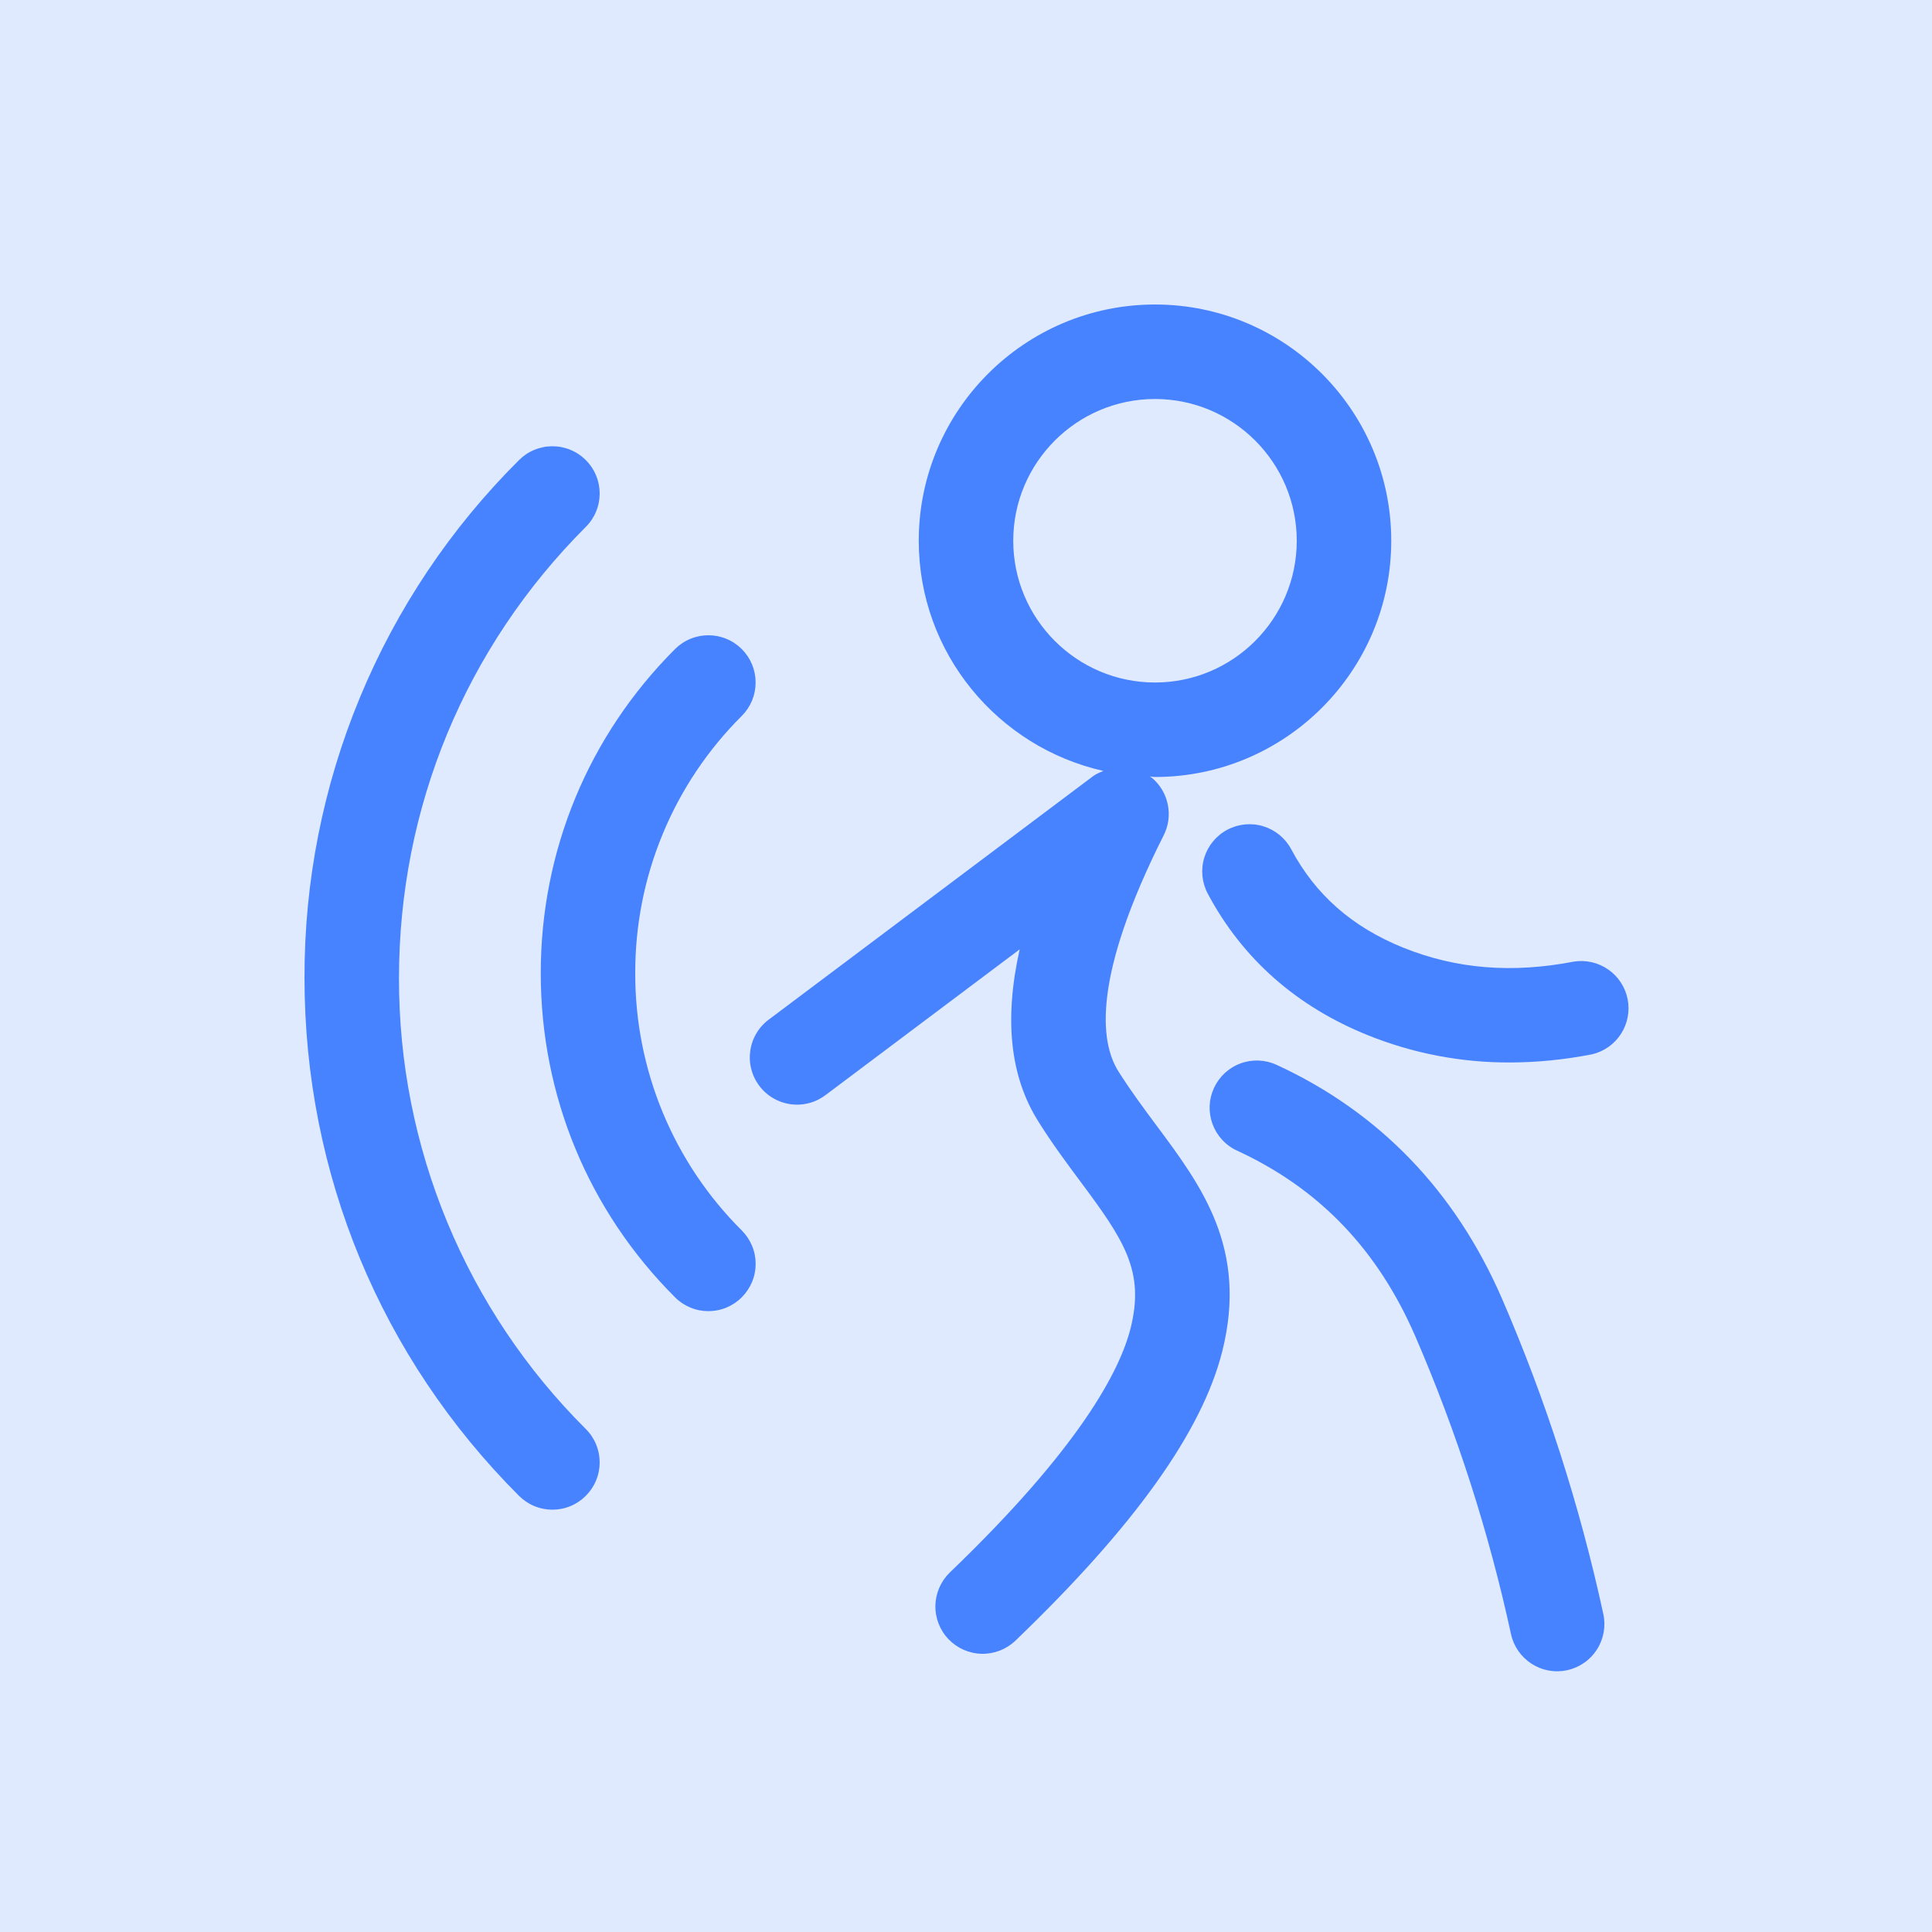 <svg width="46" height="46" viewBox="0 0 46 46" fill="none" xmlns="http://www.w3.org/2000/svg">
<rect width="46" height="46" fill="#E0EAFF"/>
<path d="M26.627 25.505C26.184 24.799 26.012 23.252 27.708 19.886C27.822 19.659 27.856 19.401 27.804 19.152C27.753 18.904 27.619 18.68 27.425 18.517C27.409 18.505 27.39 18.5 27.374 18.488C27.417 18.489 27.457 18.5 27.5 18.5C30.602 18.5 33.125 15.977 33.125 12.875C33.125 9.773 30.602 7.25 27.5 7.25C24.398 7.25 21.875 9.773 21.875 12.875C21.875 15.553 23.761 17.791 26.27 18.355C26.187 18.39 26.102 18.424 26.026 18.48L18.328 24.258C18.205 24.345 18.101 24.455 18.022 24.583C17.942 24.711 17.889 24.853 17.866 25.002C17.843 25.15 17.849 25.302 17.886 25.448C17.922 25.594 17.987 25.731 18.078 25.852C18.168 25.972 18.281 26.073 18.411 26.148C18.541 26.224 18.685 26.273 18.834 26.292C18.984 26.311 19.135 26.3 19.28 26.26C19.425 26.219 19.56 26.15 19.678 26.057L24.278 22.604C23.903 24.28 24.052 25.635 24.721 26.7C25.047 27.222 25.395 27.69 25.727 28.136C26.772 29.538 27.259 30.272 26.918 31.627C26.663 32.638 25.71 34.468 22.617 37.438C22.402 37.645 22.278 37.929 22.271 38.227C22.265 38.526 22.378 38.815 22.585 39.03C22.792 39.245 23.076 39.37 23.374 39.376C23.673 39.382 23.961 39.27 24.177 39.063C27.008 36.344 28.618 34.091 29.101 32.177C29.718 29.727 28.608 28.236 27.533 26.794C27.235 26.392 26.921 25.973 26.627 25.505ZM24.125 12.875C24.125 11.014 25.639 9.5 27.5 9.5C29.361 9.5 30.875 11.014 30.875 12.875C30.875 14.736 29.361 16.25 27.5 16.25C25.639 16.25 24.125 14.736 24.125 12.875Z" fill="#4883FF"/>
<path d="M15.125 23.171C15.122 22.033 15.344 20.906 15.78 19.854C16.215 18.803 16.855 17.848 17.662 17.045C17.766 16.941 17.849 16.817 17.906 16.68C17.962 16.544 17.991 16.398 17.991 16.25C17.991 16.102 17.962 15.956 17.906 15.82C17.849 15.683 17.766 15.559 17.662 15.455C17.557 15.35 17.433 15.267 17.297 15.211C17.16 15.154 17.014 15.125 16.866 15.125C16.719 15.125 16.573 15.154 16.436 15.211C16.3 15.267 16.176 15.35 16.071 15.455C14.01 17.516 12.875 20.256 12.875 23.171C12.875 26.086 14.01 28.828 16.071 30.887C16.175 30.992 16.299 31.075 16.436 31.132C16.572 31.189 16.719 31.218 16.866 31.218C17.014 31.218 17.161 31.189 17.297 31.132C17.434 31.075 17.558 30.992 17.662 30.887C17.766 30.783 17.849 30.659 17.906 30.523C17.963 30.386 17.992 30.24 17.992 30.092C17.992 29.944 17.963 29.798 17.906 29.662C17.849 29.525 17.766 29.401 17.662 29.297C16.855 28.494 16.215 27.539 15.78 26.488C15.344 25.436 15.122 24.309 15.125 23.171Z" fill="#4883FF"/>
<path d="M9.5 23.285C9.5 19.228 11.079 15.414 13.948 12.545C14.053 12.441 14.136 12.317 14.192 12.181C14.249 12.044 14.278 11.898 14.278 11.75C14.278 11.602 14.249 11.456 14.192 11.32C14.136 11.183 14.053 11.059 13.948 10.955C13.844 10.85 13.72 10.767 13.583 10.711C13.447 10.654 13.301 10.625 13.153 10.625C13.005 10.625 12.859 10.654 12.722 10.711C12.586 10.767 12.462 10.85 12.357 10.955C10.733 12.57 9.445 14.492 8.569 16.608C7.692 18.724 7.244 20.994 7.25 23.285C7.25 27.942 9.063 32.321 12.357 35.615C12.462 35.719 12.586 35.803 12.722 35.859C12.859 35.916 13.005 35.945 13.153 35.945C13.301 35.945 13.447 35.916 13.584 35.859C13.72 35.803 13.844 35.719 13.948 35.615C14.053 35.51 14.136 35.386 14.192 35.25C14.249 35.113 14.278 34.967 14.278 34.819C14.278 34.672 14.249 34.525 14.192 34.389C14.136 34.252 14.053 34.128 13.948 34.024C12.534 32.617 11.412 30.943 10.649 29.1C9.885 27.256 9.495 25.28 9.5 23.285ZM35.762 30.92C34.646 28.353 32.84 26.481 30.397 25.354C30.263 25.292 30.118 25.257 29.97 25.251C29.823 25.245 29.675 25.268 29.537 25.319C29.398 25.37 29.271 25.448 29.162 25.549C29.054 25.649 28.966 25.77 28.904 25.904C28.842 26.038 28.807 26.183 28.801 26.33C28.796 26.478 28.819 26.625 28.87 26.764C28.921 26.903 28.999 27.03 29.099 27.138C29.199 27.247 29.32 27.335 29.454 27.396C31.407 28.298 32.797 29.743 33.698 31.817C34.685 34.101 35.448 36.475 35.976 38.907C36.039 39.199 36.216 39.453 36.468 39.614C36.592 39.694 36.731 39.749 36.876 39.775C37.022 39.801 37.171 39.798 37.315 39.767C37.459 39.735 37.596 39.675 37.717 39.591C37.839 39.507 37.942 39.399 38.022 39.275C38.102 39.15 38.156 39.011 38.182 38.866C38.208 38.721 38.206 38.572 38.174 38.427C37.615 35.852 36.808 33.338 35.762 30.92ZM37.475 22.895C36.004 23.179 34.676 23.072 33.412 22.564C32.195 22.072 31.322 21.306 30.743 20.22C30.603 19.957 30.364 19.76 30.078 19.673C29.793 19.586 29.484 19.616 29.221 19.756C28.957 19.896 28.76 20.136 28.673 20.421C28.586 20.707 28.616 21.015 28.757 21.279C29.582 22.827 30.866 23.962 32.57 24.649C33.643 25.081 34.788 25.301 35.944 25.297C36.584 25.297 37.239 25.232 37.904 25.103C38.188 25.037 38.435 24.863 38.593 24.619C38.752 24.375 38.809 24.078 38.754 23.792C38.698 23.507 38.534 23.253 38.295 23.086C38.057 22.919 37.763 22.85 37.475 22.895Z" fill="#4883FF"/>
</svg>

